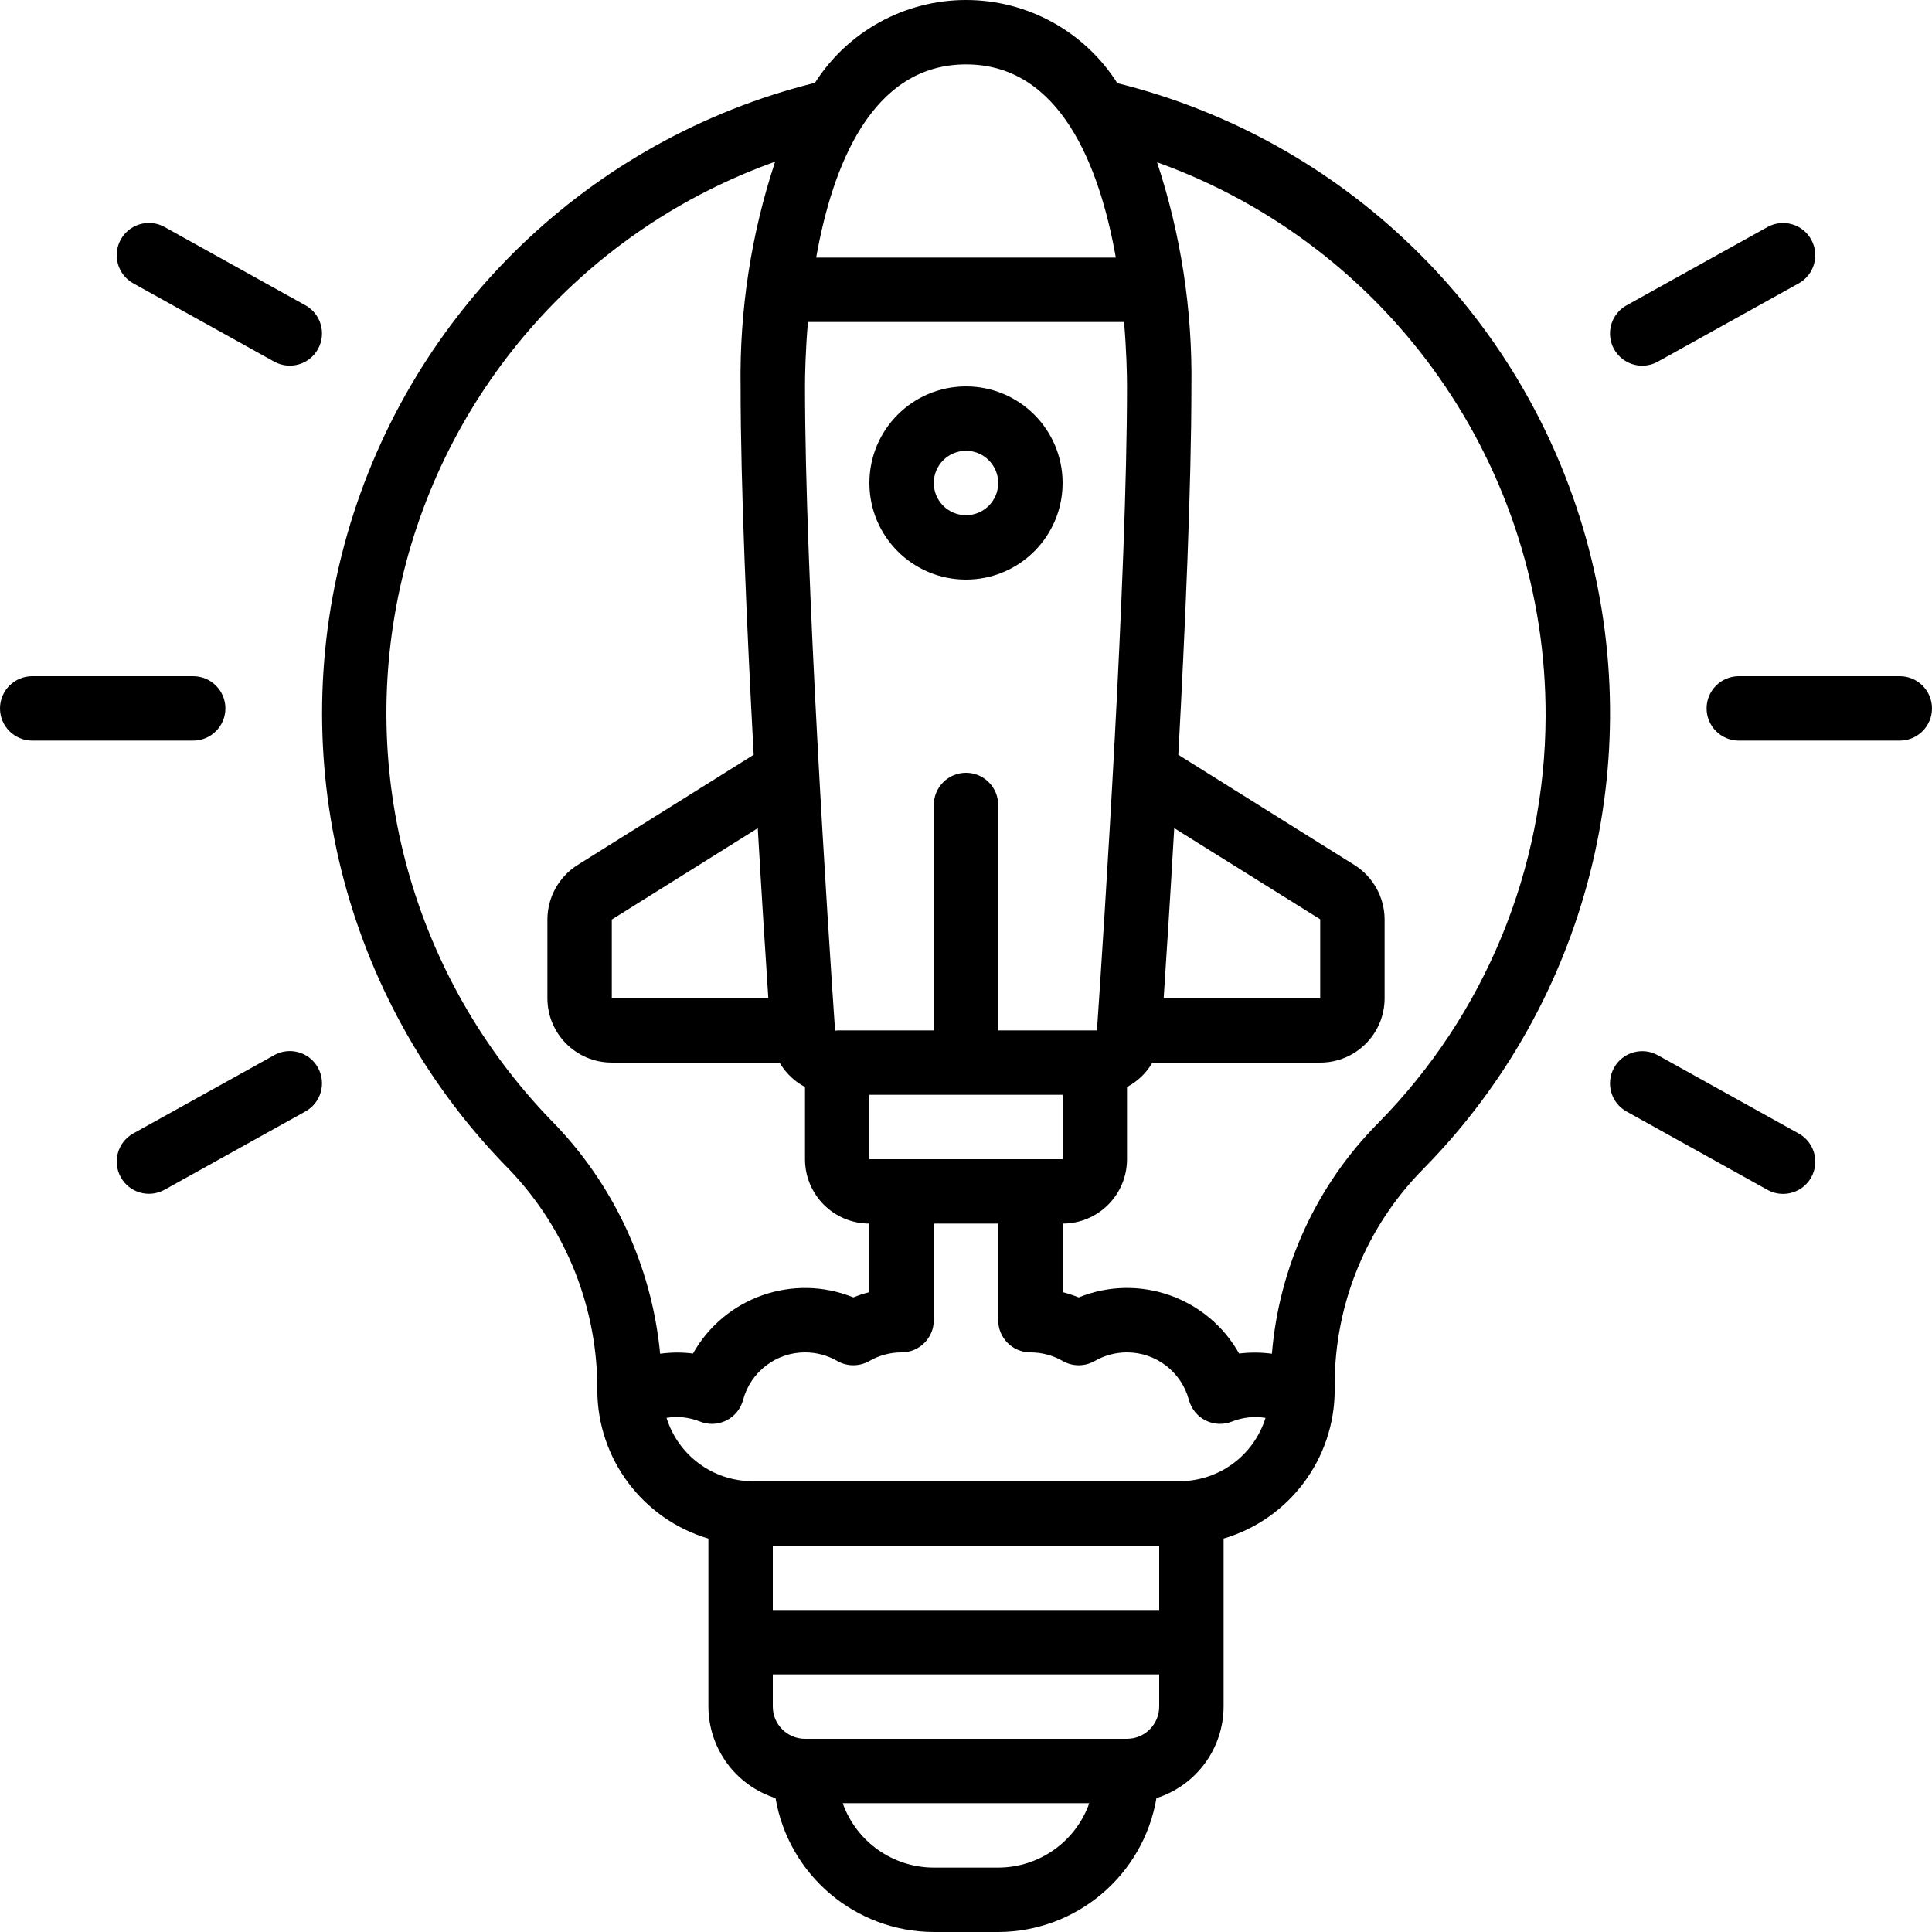 <svg height="512" viewBox="0 0 60 60" width="512" xmlns="http://www.w3.org/2000/svg"><g id="Page-1" fill="none" fill-rule="evenodd"><g id="027---Launch-Idea" fill="rgb(0,0,0)"><path id="Shape" d="m22 53c.004 1.3.847 2.448 2.085 2.842.409 2.397 2.484 4.151 4.915 4.158h2c2.431-.007 4.506-1.761 4.915-4.158 1.238-.394 2.081-1.542 2.085-2.842v-5.218c2.043-.605 3.447-2.481 3.45-4.612v-.18c.002-2.514.998-4.926 2.772-6.708 5.072-5.163 6.987-12.649 5.019-19.613-1.968-6.965-7.517-12.341-14.541-14.087-1.02-1.606-2.79-2.58-4.693-2.582-1.903-.002-3.675.968-4.698 2.572-6.998 1.741-12.535 7.084-14.524 14.016-1.988 6.932-.126 14.398 4.886 19.584 1.812 1.814 2.845 4.264 2.879 6.828v.17c.003 2.131 1.407 4.007 3.45 4.612zm14-3h-12v-2h12zm-5 8h-2c-1.271-.002-2.404-.802-2.829-2h7.658c-.425 1.198-1.558 1.998-2.829 2zm4-4h-10c-.552 0-1-.448-1-1v-1h12v1c0 .552-.448 1-1 1zm13-31.738c-.018 4.723-1.884 9.252-5.2 12.616-1.909 1.925-3.078 4.462-3.3 7.164-.338-.046-.68-.048-1.018-.006-.985-1.753-3.119-2.5-4.982-1.744-.163-.065-.33-.12-.5-.164v-2.128c1.105 0 2-.895 2-2v-2.241c.329-.175.602-.437.79-.759h5.21c1.105 0 2-.895 2-2v-2.45c-.003-.686-.358-1.323-.939-1.688l-5.467-3.421c.215-3.986.406-8.382.406-11.441.035-2.364-.325-4.716-1.066-6.961 7.263 2.608 12.096 9.507 12.066 17.223zm-24.139 8.738h-4.861v-2.442l4.533-2.837c.122 2.103.24 3.955.328 5.279zm12.606-5.281 4.533 2.831v2.45h-4.861c.088-1.324.206-3.176.328-5.281zm-1.467-13.719c0 5.874-.714 16.8-.933 20h-3.067v-7c0-.552-.448-1-1-1s-1 .448-1 1v7h-3c-.011 0-.02.006-.031.006h-.035c-.22-3.206-.934-14.132-.934-20.006 0-.379.016-1.11.091-2h9.818c.075.89.091 1.621.091 2zm-8 24v-2h6v2zm3-34c2.939 0 4.153 3.177 4.653 6h-9.306c.5-2.823 1.714-6 4.653-6zm-12.893 32.783c-4.293-4.443-6.036-10.763-4.628-16.779s5.774-10.905 11.593-12.982c-.745 2.25-1.107 4.608-1.072 6.978 0 3.059.191 7.455.406 11.441l-5.464 3.419c-.583.365-.938 1.003-.942 1.69v2.45c0 1.105.895 2 2 2h5.21c.188.322.461.584.79.759v2.241c0 1.105.895 2 2 2v2.128c-.17.044-.337.099-.5.164-1.862-.754-3.995-.007-4.979 1.744-.339-.043-.682-.041-1.02.006-.262-2.738-1.461-5.302-3.394-7.259zm3.59 9.251c.348-.057.705-.019 1.033.111.266.11.567.099.825-.029.258-.128.448-.361.522-.639.233-.871 1.022-1.477 1.923-1.477.354 0.0.701.093 1.007.27.306.173.68.173.986 0 .306-.177.653-.27 1.007-.27.552 0 1-.448 1-1v-3h2v3c0 .552.448 1 1 1 .354 0.0.701.093 1.007.27.306.173.68.173.986 0 .306-.177.653-.27 1.007-.27.901 0 1.69.606 1.923 1.477.074.278.264.511.522.639.258.128.559.138.825.029.328-.129.684-.167 1.032-.11-.363 1.162-1.435 1.956-2.652 1.965h-13.3c-1.217-.01-2.288-.805-2.65-1.966z" fill-rule="nonzero"/><path id="Path" d="m0 22c0 .552.448 1 1 1h5c.552 0 1-.448 1-1s-.448-1-1-1h-5c-.552 0-1 .448-1 1z"/><path id="Path" d="m9.486 9.482-4.375-2.432c-.483-.268-1.093-.094-1.361.389-.268.483-.094 1.093.389 1.361l4.375 2.43c.483.268 1.092.095 1.36-.388.268-.483.095-1.092-.388-1.36z"/><path id="Path" d="m8.514 32.77-4.375 2.43c-.483.268-.656.877-.388 1.36.268.483.877.656 1.36.388l4.375-2.432c.483-.268.656-.877.388-1.36-.268-.483-.877-.656-1.36-.388z"/><path id="Path" d="m59 21h-5c-.552 0-1 .448-1 1s.448 1 1 1h5c.552 0 1-.448 1-1s-.448-1-1-1z"/><path id="Path" d="m51 11.357c.17 0.0.337-.043.485-.126l4.376-2.431c.483-.268.656-.877.388-1.36s-.877-.656-1.36-.388l-4.375 2.431c-.398.221-.596.684-.482 1.125s.512.749.968.749z"/><path id="Path" d="m50.514 34.519 4.375 2.432c.312.174.693.167 1-.016s.492-.517.486-.874c-.006-.357-.202-.684-.514-.858l-4.375-2.432c-.483-.268-1.092-.095-1.36.388s-.095 1.092.388 1.36z"/><path id="Shape" d="m30 18c1.657 0 3-1.343 3-3s-1.343-3-3-3-3 1.343-3 3 1.343 3 3 3zm0-4c.552 0 1 .448 1 1s-.448 1-1 1-1-.448-1-1 .448-1 1-1z" fill-rule="nonzero"/></g></g></svg>